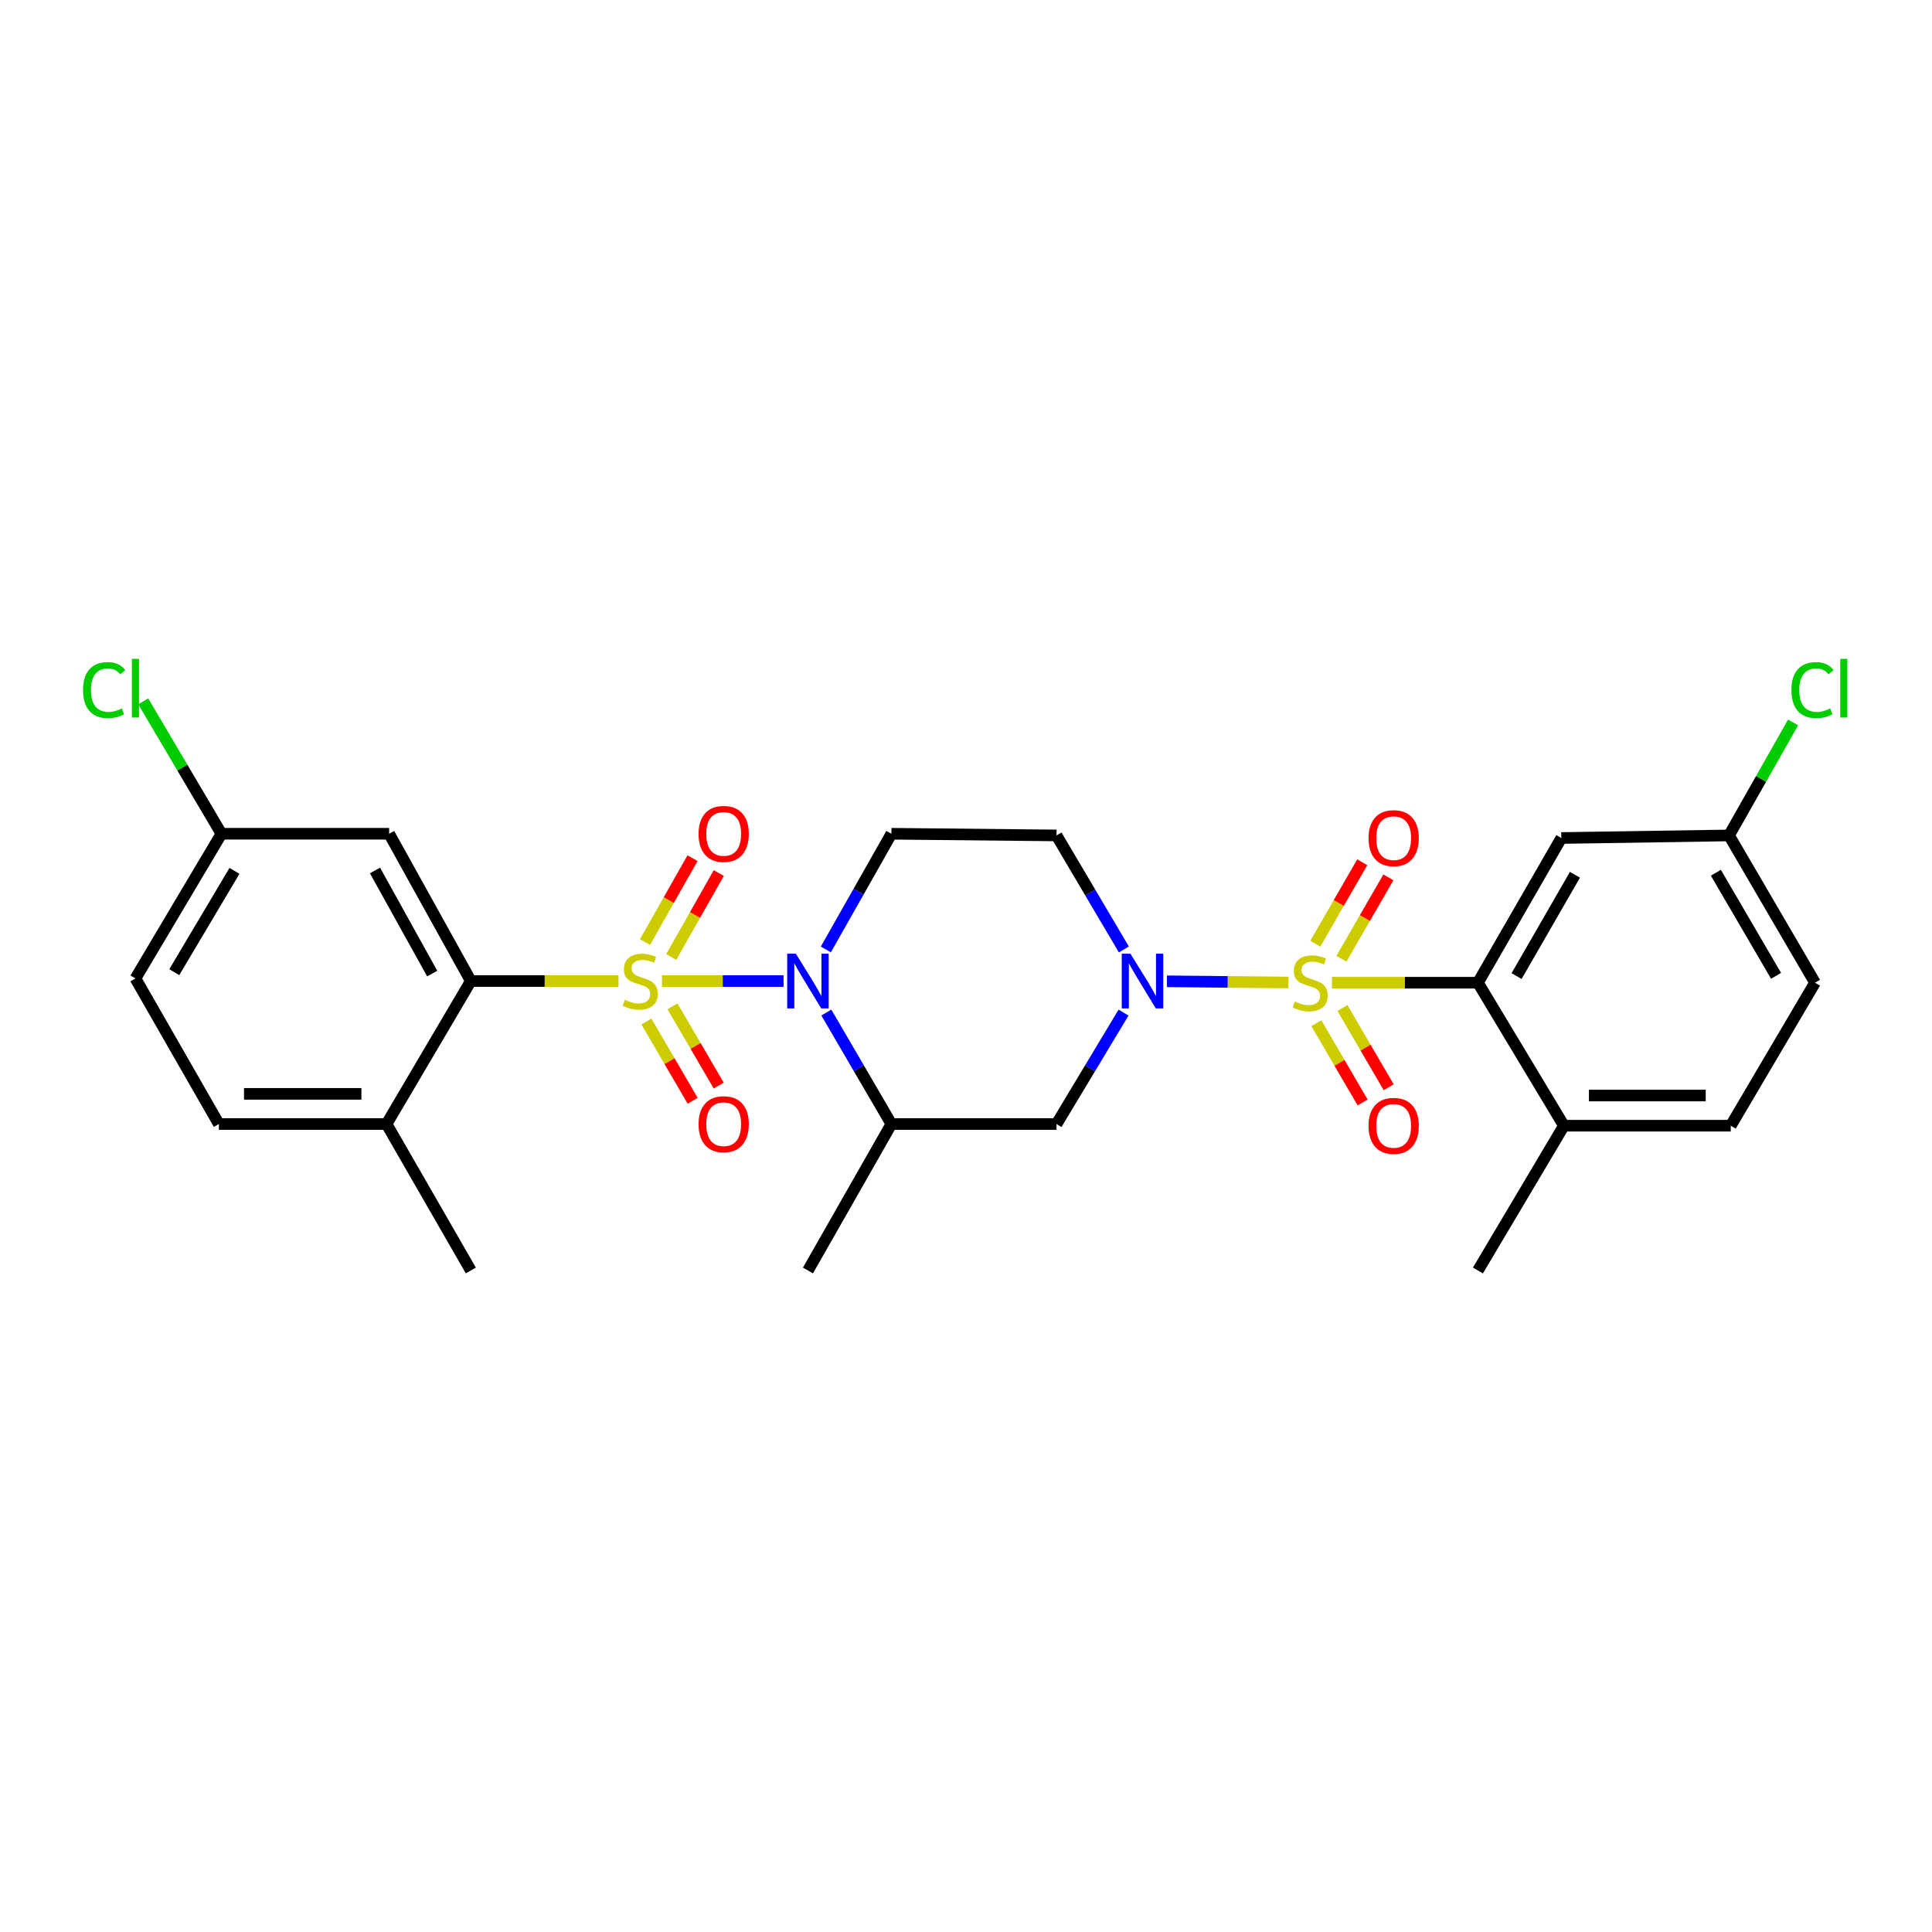 <?xml version='1.0' encoding='iso-8859-1'?>
<svg version='1.1' baseProfile='full'
              xmlns='http://www.w3.org/2000/svg'
                      xmlns:rdkit='http://www.rdkit.org/xml'
                      xmlns:xlink='http://www.w3.org/1999/xlink'
                  xml:space='preserve'
width='1000px' height='1000px' viewBox='0 0 1000 1000'>
<!-- END OF HEADER -->
<rect style='opacity:1.0;fill:#FFFFFF;stroke:none' width='1000' height='1000' x='0' y='0'> </rect>
<path class='bond-1' d='M 342.649,507.784 L 374.106,507.784' style='fill:none;fill-rule:evenodd;stroke:#CCCC00;stroke-width:6px;stroke-linecap:butt;stroke-linejoin:miter;stroke-opacity:1' />
<path class='bond-1' d='M 374.106,507.784 L 405.564,507.784' style='fill:none;fill-rule:evenodd;stroke:#0000FF;stroke-width:6px;stroke-linecap:butt;stroke-linejoin:miter;stroke-opacity:1' />
<path class='bond-3' d='M 320.126,507.784 L 281.915,507.784' style='fill:none;fill-rule:evenodd;stroke:#CCCC00;stroke-width:6px;stroke-linecap:butt;stroke-linejoin:miter;stroke-opacity:1' />
<path class='bond-3' d='M 281.915,507.784 L 243.703,507.784' style='fill:none;fill-rule:evenodd;stroke:#000000;stroke-width:6px;stroke-linecap:butt;stroke-linejoin:miter;stroke-opacity:1' />
<path class='bond-9' d='M 334.585,528.741 L 346.551,549.252' style='fill:none;fill-rule:evenodd;stroke:#CCCC00;stroke-width:6px;stroke-linecap:butt;stroke-linejoin:miter;stroke-opacity:1' />
<path class='bond-9' d='M 346.551,549.252 L 358.517,569.764' style='fill:none;fill-rule:evenodd;stroke:#FF0000;stroke-width:6px;stroke-linecap:butt;stroke-linejoin:miter;stroke-opacity:1' />
<path class='bond-9' d='M 348.074,520.872 L 360.04,541.383' style='fill:none;fill-rule:evenodd;stroke:#CCCC00;stroke-width:6px;stroke-linecap:butt;stroke-linejoin:miter;stroke-opacity:1' />
<path class='bond-9' d='M 360.04,541.383 L 372.006,561.894' style='fill:none;fill-rule:evenodd;stroke:#FF0000;stroke-width:6px;stroke-linecap:butt;stroke-linejoin:miter;stroke-opacity:1' />
<path class='bond-10' d='M 347.431,495.322 L 359.734,473.601' style='fill:none;fill-rule:evenodd;stroke:#CCCC00;stroke-width:6px;stroke-linecap:butt;stroke-linejoin:miter;stroke-opacity:1' />
<path class='bond-10' d='M 359.734,473.601 L 372.037,451.879' style='fill:none;fill-rule:evenodd;stroke:#FF0000;stroke-width:6px;stroke-linecap:butt;stroke-linejoin:miter;stroke-opacity:1' />
<path class='bond-10' d='M 333.843,487.626 L 346.146,465.904' style='fill:none;fill-rule:evenodd;stroke:#CCCC00;stroke-width:6px;stroke-linecap:butt;stroke-linejoin:miter;stroke-opacity:1' />
<path class='bond-10' d='M 346.146,465.904 L 358.449,444.183' style='fill:none;fill-rule:evenodd;stroke:#FF0000;stroke-width:6px;stroke-linecap:butt;stroke-linejoin:miter;stroke-opacity:1' />
<path class='bond-0' d='M 666.907,508.539 L 635.449,508.225' style='fill:none;fill-rule:evenodd;stroke:#CCCC00;stroke-width:6px;stroke-linecap:butt;stroke-linejoin:miter;stroke-opacity:1' />
<path class='bond-0' d='M 635.449,508.225 L 603.992,507.911' style='fill:none;fill-rule:evenodd;stroke:#0000FF;stroke-width:6px;stroke-linecap:butt;stroke-linejoin:miter;stroke-opacity:1' />
<path class='bond-4' d='M 689.407,508.652 L 727.187,508.652' style='fill:none;fill-rule:evenodd;stroke:#CCCC00;stroke-width:6px;stroke-linecap:butt;stroke-linejoin:miter;stroke-opacity:1' />
<path class='bond-4' d='M 727.187,508.652 L 764.967,508.652' style='fill:none;fill-rule:evenodd;stroke:#000000;stroke-width:6px;stroke-linecap:butt;stroke-linejoin:miter;stroke-opacity:1' />
<path class='bond-11' d='M 694.311,496.271 L 706.47,475.189' style='fill:none;fill-rule:evenodd;stroke:#CCCC00;stroke-width:6px;stroke-linecap:butt;stroke-linejoin:miter;stroke-opacity:1' />
<path class='bond-11' d='M 706.47,475.189 L 718.629,454.106' style='fill:none;fill-rule:evenodd;stroke:#FF0000;stroke-width:6px;stroke-linecap:butt;stroke-linejoin:miter;stroke-opacity:1' />
<path class='bond-11' d='M 680.783,488.469 L 692.942,467.386' style='fill:none;fill-rule:evenodd;stroke:#CCCC00;stroke-width:6px;stroke-linecap:butt;stroke-linejoin:miter;stroke-opacity:1' />
<path class='bond-11' d='M 692.942,467.386 L 705.101,446.304' style='fill:none;fill-rule:evenodd;stroke:#FF0000;stroke-width:6px;stroke-linecap:butt;stroke-linejoin:miter;stroke-opacity:1' />
<path class='bond-12' d='M 681.348,529.61 L 693.319,550.121' style='fill:none;fill-rule:evenodd;stroke:#CCCC00;stroke-width:6px;stroke-linecap:butt;stroke-linejoin:miter;stroke-opacity:1' />
<path class='bond-12' d='M 693.319,550.121 L 705.29,570.632' style='fill:none;fill-rule:evenodd;stroke:#FF0000;stroke-width:6px;stroke-linecap:butt;stroke-linejoin:miter;stroke-opacity:1' />
<path class='bond-12' d='M 694.835,521.738 L 706.806,542.249' style='fill:none;fill-rule:evenodd;stroke:#CCCC00;stroke-width:6px;stroke-linecap:butt;stroke-linejoin:miter;stroke-opacity:1' />
<path class='bond-12' d='M 706.806,542.249 L 718.777,562.76' style='fill:none;fill-rule:evenodd;stroke:#FF0000;stroke-width:6px;stroke-linecap:butt;stroke-linejoin:miter;stroke-opacity:1' />
<path class='bond-5' d='M 427.705,524.087 L 444.543,552.943' style='fill:none;fill-rule:evenodd;stroke:#0000FF;stroke-width:6px;stroke-linecap:butt;stroke-linejoin:miter;stroke-opacity:1' />
<path class='bond-5' d='M 444.543,552.943 L 461.381,581.798' style='fill:none;fill-rule:evenodd;stroke:#000000;stroke-width:6px;stroke-linecap:butt;stroke-linejoin:miter;stroke-opacity:1' />
<path class='bond-7' d='M 427.455,491.434 L 444.418,461.492' style='fill:none;fill-rule:evenodd;stroke:#0000FF;stroke-width:6px;stroke-linecap:butt;stroke-linejoin:miter;stroke-opacity:1' />
<path class='bond-7' d='M 444.418,461.492 L 461.381,431.549' style='fill:none;fill-rule:evenodd;stroke:#000000;stroke-width:6px;stroke-linecap:butt;stroke-linejoin:miter;stroke-opacity:1' />
<path class='bond-2' d='M 581.709,491.436 L 564.282,461.927' style='fill:none;fill-rule:evenodd;stroke:#0000FF;stroke-width:6px;stroke-linecap:butt;stroke-linejoin:miter;stroke-opacity:1' />
<path class='bond-2' d='M 564.282,461.927 L 546.856,432.417' style='fill:none;fill-rule:evenodd;stroke:#000000;stroke-width:6px;stroke-linecap:butt;stroke-linejoin:miter;stroke-opacity:1' />
<path class='bond-28' d='M 581.55,524.103 L 564.203,552.951' style='fill:none;fill-rule:evenodd;stroke:#0000FF;stroke-width:6px;stroke-linecap:butt;stroke-linejoin:miter;stroke-opacity:1' />
<path class='bond-28' d='M 564.203,552.951 L 546.856,581.798' style='fill:none;fill-rule:evenodd;stroke:#000000;stroke-width:6px;stroke-linecap:butt;stroke-linejoin:miter;stroke-opacity:1' />
<path class='bond-13' d='M 243.703,507.784 L 201.417,431.549' style='fill:none;fill-rule:evenodd;stroke:#000000;stroke-width:6px;stroke-linecap:butt;stroke-linejoin:miter;stroke-opacity:1' />
<path class='bond-13' d='M 223.703,503.924 L 194.103,450.56' style='fill:none;fill-rule:evenodd;stroke:#000000;stroke-width:6px;stroke-linecap:butt;stroke-linejoin:miter;stroke-opacity:1' />
<path class='bond-15' d='M 243.703,507.784 L 200.08,581.798' style='fill:none;fill-rule:evenodd;stroke:#000000;stroke-width:6px;stroke-linecap:butt;stroke-linejoin:miter;stroke-opacity:1' />
<path class='bond-14' d='M 764.967,508.652 L 808.139,433.753' style='fill:none;fill-rule:evenodd;stroke:#000000;stroke-width:6px;stroke-linecap:butt;stroke-linejoin:miter;stroke-opacity:1' />
<path class='bond-14' d='M 784.973,505.216 L 815.193,452.786' style='fill:none;fill-rule:evenodd;stroke:#000000;stroke-width:6px;stroke-linecap:butt;stroke-linejoin:miter;stroke-opacity:1' />
<path class='bond-16' d='M 764.967,508.652 L 809.475,582.666' style='fill:none;fill-rule:evenodd;stroke:#000000;stroke-width:6px;stroke-linecap:butt;stroke-linejoin:miter;stroke-opacity:1' />
<path class='bond-6' d='M 461.381,581.798 L 546.856,581.798' style='fill:none;fill-rule:evenodd;stroke:#000000;stroke-width:6px;stroke-linecap:butt;stroke-linejoin:miter;stroke-opacity:1' />
<path class='bond-25' d='M 461.381,581.798 L 418.192,657.6' style='fill:none;fill-rule:evenodd;stroke:#000000;stroke-width:6px;stroke-linecap:butt;stroke-linejoin:miter;stroke-opacity:1' />
<path class='bond-8' d='M 461.381,431.549 L 546.856,432.417' style='fill:none;fill-rule:evenodd;stroke:#000000;stroke-width:6px;stroke-linecap:butt;stroke-linejoin:miter;stroke-opacity:1' />
<path class='bond-20' d='M 201.417,431.549 L 114.614,431.549' style='fill:none;fill-rule:evenodd;stroke:#000000;stroke-width:6px;stroke-linecap:butt;stroke-linejoin:miter;stroke-opacity:1' />
<path class='bond-19' d='M 808.139,433.753 L 894.941,432.417' style='fill:none;fill-rule:evenodd;stroke:#000000;stroke-width:6px;stroke-linecap:butt;stroke-linejoin:miter;stroke-opacity:1' />
<path class='bond-18' d='M 200.08,581.798 L 113.287,581.798' style='fill:none;fill-rule:evenodd;stroke:#000000;stroke-width:6px;stroke-linecap:butt;stroke-linejoin:miter;stroke-opacity:1' />
<path class='bond-18' d='M 187.061,566.182 L 126.306,566.182' style='fill:none;fill-rule:evenodd;stroke:#000000;stroke-width:6px;stroke-linecap:butt;stroke-linejoin:miter;stroke-opacity:1' />
<path class='bond-26' d='M 200.08,581.798 L 243.703,657.6' style='fill:none;fill-rule:evenodd;stroke:#000000;stroke-width:6px;stroke-linecap:butt;stroke-linejoin:miter;stroke-opacity:1' />
<path class='bond-17' d='M 809.475,582.666 L 895.835,582.666' style='fill:none;fill-rule:evenodd;stroke:#000000;stroke-width:6px;stroke-linecap:butt;stroke-linejoin:miter;stroke-opacity:1' />
<path class='bond-17' d='M 822.429,567.049 L 882.881,567.049' style='fill:none;fill-rule:evenodd;stroke:#000000;stroke-width:6px;stroke-linecap:butt;stroke-linejoin:miter;stroke-opacity:1' />
<path class='bond-27' d='M 809.475,582.666 L 764.967,657.6' style='fill:none;fill-rule:evenodd;stroke:#000000;stroke-width:6px;stroke-linecap:butt;stroke-linejoin:miter;stroke-opacity:1' />
<path class='bond-21' d='M 895.835,582.666 L 939.448,508.652' style='fill:none;fill-rule:evenodd;stroke:#000000;stroke-width:6px;stroke-linecap:butt;stroke-linejoin:miter;stroke-opacity:1' />
<path class='bond-22' d='M 113.287,581.798 L 70.107,506.448' style='fill:none;fill-rule:evenodd;stroke:#000000;stroke-width:6px;stroke-linecap:butt;stroke-linejoin:miter;stroke-opacity:1' />
<path class='bond-23' d='M 894.941,432.417 L 911.518,403.173' style='fill:none;fill-rule:evenodd;stroke:#000000;stroke-width:6px;stroke-linecap:butt;stroke-linejoin:miter;stroke-opacity:1' />
<path class='bond-23' d='M 911.518,403.173 L 928.096,373.93' style='fill:none;fill-rule:evenodd;stroke:#00CC00;stroke-width:6px;stroke-linecap:butt;stroke-linejoin:miter;stroke-opacity:1' />
<path class='bond-30' d='M 894.941,432.417 L 939.448,508.652' style='fill:none;fill-rule:evenodd;stroke:#000000;stroke-width:6px;stroke-linecap:butt;stroke-linejoin:miter;stroke-opacity:1' />
<path class='bond-30' d='M 888.131,451.726 L 919.286,505.09' style='fill:none;fill-rule:evenodd;stroke:#000000;stroke-width:6px;stroke-linecap:butt;stroke-linejoin:miter;stroke-opacity:1' />
<path class='bond-24' d='M 114.614,431.549 L 94.375,397.284' style='fill:none;fill-rule:evenodd;stroke:#000000;stroke-width:6px;stroke-linecap:butt;stroke-linejoin:miter;stroke-opacity:1' />
<path class='bond-24' d='M 94.375,397.284 L 74.135,363.018' style='fill:none;fill-rule:evenodd;stroke:#00CC00;stroke-width:6px;stroke-linecap:butt;stroke-linejoin:miter;stroke-opacity:1' />
<path class='bond-29' d='M 114.614,431.549 L 70.107,506.448' style='fill:none;fill-rule:evenodd;stroke:#000000;stroke-width:6px;stroke-linecap:butt;stroke-linejoin:miter;stroke-opacity:1' />
<path class='bond-29' d='M 121.363,450.762 L 90.208,503.191' style='fill:none;fill-rule:evenodd;stroke:#000000;stroke-width:6px;stroke-linecap:butt;stroke-linejoin:miter;stroke-opacity:1' />
<path  class='atom-0' d='M 323.399 517.504
Q 323.719 517.624, 325.039 518.184
Q 326.359 518.744, 327.799 519.104
Q 329.279 519.424, 330.719 519.424
Q 333.399 519.424, 334.959 518.144
Q 336.519 516.824, 336.519 514.544
Q 336.519 512.984, 335.719 512.024
Q 334.959 511.064, 333.759 510.544
Q 332.559 510.024, 330.559 509.424
Q 328.039 508.664, 326.519 507.944
Q 325.039 507.224, 323.959 505.704
Q 322.919 504.184, 322.919 501.624
Q 322.919 498.064, 325.319 495.864
Q 327.759 493.664, 332.559 493.664
Q 335.839 493.664, 339.559 495.224
L 338.639 498.304
Q 335.239 496.904, 332.679 496.904
Q 329.919 496.904, 328.399 498.064
Q 326.879 499.184, 326.919 501.144
Q 326.919 502.664, 327.679 503.584
Q 328.479 504.504, 329.599 505.024
Q 330.759 505.544, 332.679 506.144
Q 335.239 506.944, 336.759 507.744
Q 338.279 508.544, 339.359 510.184
Q 340.479 511.784, 340.479 514.544
Q 340.479 518.464, 337.839 520.584
Q 335.239 522.664, 330.879 522.664
Q 328.359 522.664, 326.439 522.104
Q 324.559 521.584, 322.319 520.664
L 323.399 517.504
' fill='#CCCC00'/>
<path  class='atom-1' d='M 670.157 518.372
Q 670.477 518.492, 671.797 519.052
Q 673.117 519.612, 674.557 519.972
Q 676.037 520.292, 677.477 520.292
Q 680.157 520.292, 681.717 519.012
Q 683.277 517.692, 683.277 515.412
Q 683.277 513.852, 682.477 512.892
Q 681.717 511.932, 680.517 511.412
Q 679.317 510.892, 677.317 510.292
Q 674.797 509.532, 673.277 508.812
Q 671.797 508.092, 670.717 506.572
Q 669.677 505.052, 669.677 502.492
Q 669.677 498.932, 672.077 496.732
Q 674.517 494.532, 679.317 494.532
Q 682.597 494.532, 686.317 496.092
L 685.397 499.172
Q 681.997 497.772, 679.437 497.772
Q 676.677 497.772, 675.157 498.932
Q 673.637 500.052, 673.677 502.012
Q 673.677 503.532, 674.437 504.452
Q 675.237 505.372, 676.357 505.892
Q 677.517 506.412, 679.437 507.012
Q 681.997 507.812, 683.517 508.612
Q 685.037 509.412, 686.117 511.052
Q 687.237 512.652, 687.237 515.412
Q 687.237 519.332, 684.597 521.452
Q 681.997 523.532, 677.637 523.532
Q 675.117 523.532, 673.197 522.972
Q 671.317 522.452, 669.077 521.532
L 670.157 518.372
' fill='#CCCC00'/>
<path  class='atom-2' d='M 411.932 493.624
L 421.212 508.624
Q 422.132 510.104, 423.612 512.784
Q 425.092 515.464, 425.172 515.624
L 425.172 493.624
L 428.932 493.624
L 428.932 521.944
L 425.052 521.944
L 415.092 505.544
Q 413.932 503.624, 412.692 501.424
Q 411.492 499.224, 411.132 498.544
L 411.132 521.944
L 407.452 521.944
L 407.452 493.624
L 411.932 493.624
' fill='#0000FF'/>
<path  class='atom-3' d='M 585.103 493.624
L 594.383 508.624
Q 595.303 510.104, 596.783 512.784
Q 598.263 515.464, 598.343 515.624
L 598.343 493.624
L 602.103 493.624
L 602.103 521.944
L 598.223 521.944
L 588.263 505.544
Q 587.103 503.624, 585.863 501.424
Q 584.663 499.224, 584.303 498.544
L 584.303 521.944
L 580.623 521.944
L 580.623 493.624
L 585.103 493.624
' fill='#0000FF'/>
<path  class='atom-10' d='M 361.579 581.878
Q 361.579 575.078, 364.939 571.278
Q 368.299 567.478, 374.579 567.478
Q 380.859 567.478, 384.219 571.278
Q 387.579 575.078, 387.579 581.878
Q 387.579 588.758, 384.179 592.678
Q 380.779 596.558, 374.579 596.558
Q 368.339 596.558, 364.939 592.678
Q 361.579 588.798, 361.579 581.878
M 374.579 593.358
Q 378.899 593.358, 381.219 590.478
Q 383.579 587.558, 383.579 581.878
Q 383.579 576.318, 381.219 573.518
Q 378.899 570.678, 374.579 570.678
Q 370.259 570.678, 367.899 573.478
Q 365.579 576.278, 365.579 581.878
Q 365.579 587.598, 367.899 590.478
Q 370.259 593.358, 374.579 593.358
' fill='#FF0000'/>
<path  class='atom-11' d='M 361.579 431.629
Q 361.579 424.829, 364.939 421.029
Q 368.299 417.229, 374.579 417.229
Q 380.859 417.229, 384.219 421.029
Q 387.579 424.829, 387.579 431.629
Q 387.579 438.509, 384.179 442.429
Q 380.779 446.309, 374.579 446.309
Q 368.339 446.309, 364.939 442.429
Q 361.579 438.549, 361.579 431.629
M 374.579 443.109
Q 378.899 443.109, 381.219 440.229
Q 383.579 437.309, 383.579 431.629
Q 383.579 426.069, 381.219 423.269
Q 378.899 420.429, 374.579 420.429
Q 370.259 420.429, 367.899 423.229
Q 365.579 426.029, 365.579 431.629
Q 365.579 437.349, 367.899 440.229
Q 370.259 443.109, 374.579 443.109
' fill='#FF0000'/>
<path  class='atom-12' d='M 708.354 433.833
Q 708.354 427.033, 711.714 423.233
Q 715.074 419.433, 721.354 419.433
Q 727.634 419.433, 730.994 423.233
Q 734.354 427.033, 734.354 433.833
Q 734.354 440.713, 730.954 444.633
Q 727.554 448.513, 721.354 448.513
Q 715.114 448.513, 711.714 444.633
Q 708.354 440.753, 708.354 433.833
M 721.354 445.313
Q 725.674 445.313, 727.994 442.433
Q 730.354 439.513, 730.354 433.833
Q 730.354 428.273, 727.994 425.473
Q 725.674 422.633, 721.354 422.633
Q 717.034 422.633, 714.674 425.433
Q 712.354 428.233, 712.354 433.833
Q 712.354 439.553, 714.674 442.433
Q 717.034 445.313, 721.354 445.313
' fill='#FF0000'/>
<path  class='atom-13' d='M 708.354 582.746
Q 708.354 575.946, 711.714 572.146
Q 715.074 568.346, 721.354 568.346
Q 727.634 568.346, 730.994 572.146
Q 734.354 575.946, 734.354 582.746
Q 734.354 589.626, 730.954 593.546
Q 727.554 597.426, 721.354 597.426
Q 715.114 597.426, 711.714 593.546
Q 708.354 589.666, 708.354 582.746
M 721.354 594.226
Q 725.674 594.226, 727.994 591.346
Q 730.354 588.426, 730.354 582.746
Q 730.354 577.186, 727.994 574.386
Q 725.674 571.546, 721.354 571.546
Q 717.034 571.546, 714.674 574.346
Q 712.354 577.146, 712.354 582.746
Q 712.354 588.466, 714.674 591.346
Q 717.034 594.226, 721.354 594.226
' fill='#FF0000'/>
<path  class='atom-24' d='M 927.227 357.179
Q 927.227 350.139, 930.507 346.459
Q 933.827 342.739, 940.107 342.739
Q 945.947 342.739, 949.067 346.859
L 946.427 349.019
Q 944.147 346.019, 940.107 346.019
Q 935.827 346.019, 933.547 348.899
Q 931.307 351.739, 931.307 357.179
Q 931.307 362.779, 933.627 365.659
Q 935.987 368.539, 940.547 368.539
Q 943.667 368.539, 947.307 366.659
L 948.427 369.659
Q 946.947 370.619, 944.707 371.179
Q 942.467 371.739, 939.987 371.739
Q 933.827 371.739, 930.507 367.979
Q 927.227 364.219, 927.227 357.179
' fill='#00CC00'/>
<path  class='atom-24' d='M 952.507 341.019
L 956.187 341.019
L 956.187 371.379
L 952.507 371.379
L 952.507 341.019
' fill='#00CC00'/>
<path  class='atom-25' d='M 42.987 357.179
Q 42.987 350.139, 46.267 346.459
Q 49.587 342.739, 55.867 342.739
Q 61.707 342.739, 64.827 346.859
L 62.187 349.019
Q 59.907 346.019, 55.867 346.019
Q 51.587 346.019, 49.307 348.899
Q 47.067 351.739, 47.067 357.179
Q 47.067 362.779, 49.387 365.659
Q 51.747 368.539, 56.307 368.539
Q 59.427 368.539, 63.067 366.659
L 64.187 369.659
Q 62.707 370.619, 60.467 371.179
Q 58.227 371.739, 55.747 371.739
Q 49.587 371.739, 46.267 367.979
Q 42.987 364.219, 42.987 357.179
' fill='#00CC00'/>
<path  class='atom-25' d='M 68.267 341.019
L 71.947 341.019
L 71.947 371.379
L 68.267 371.379
L 68.267 341.019
' fill='#00CC00'/>
</svg>
